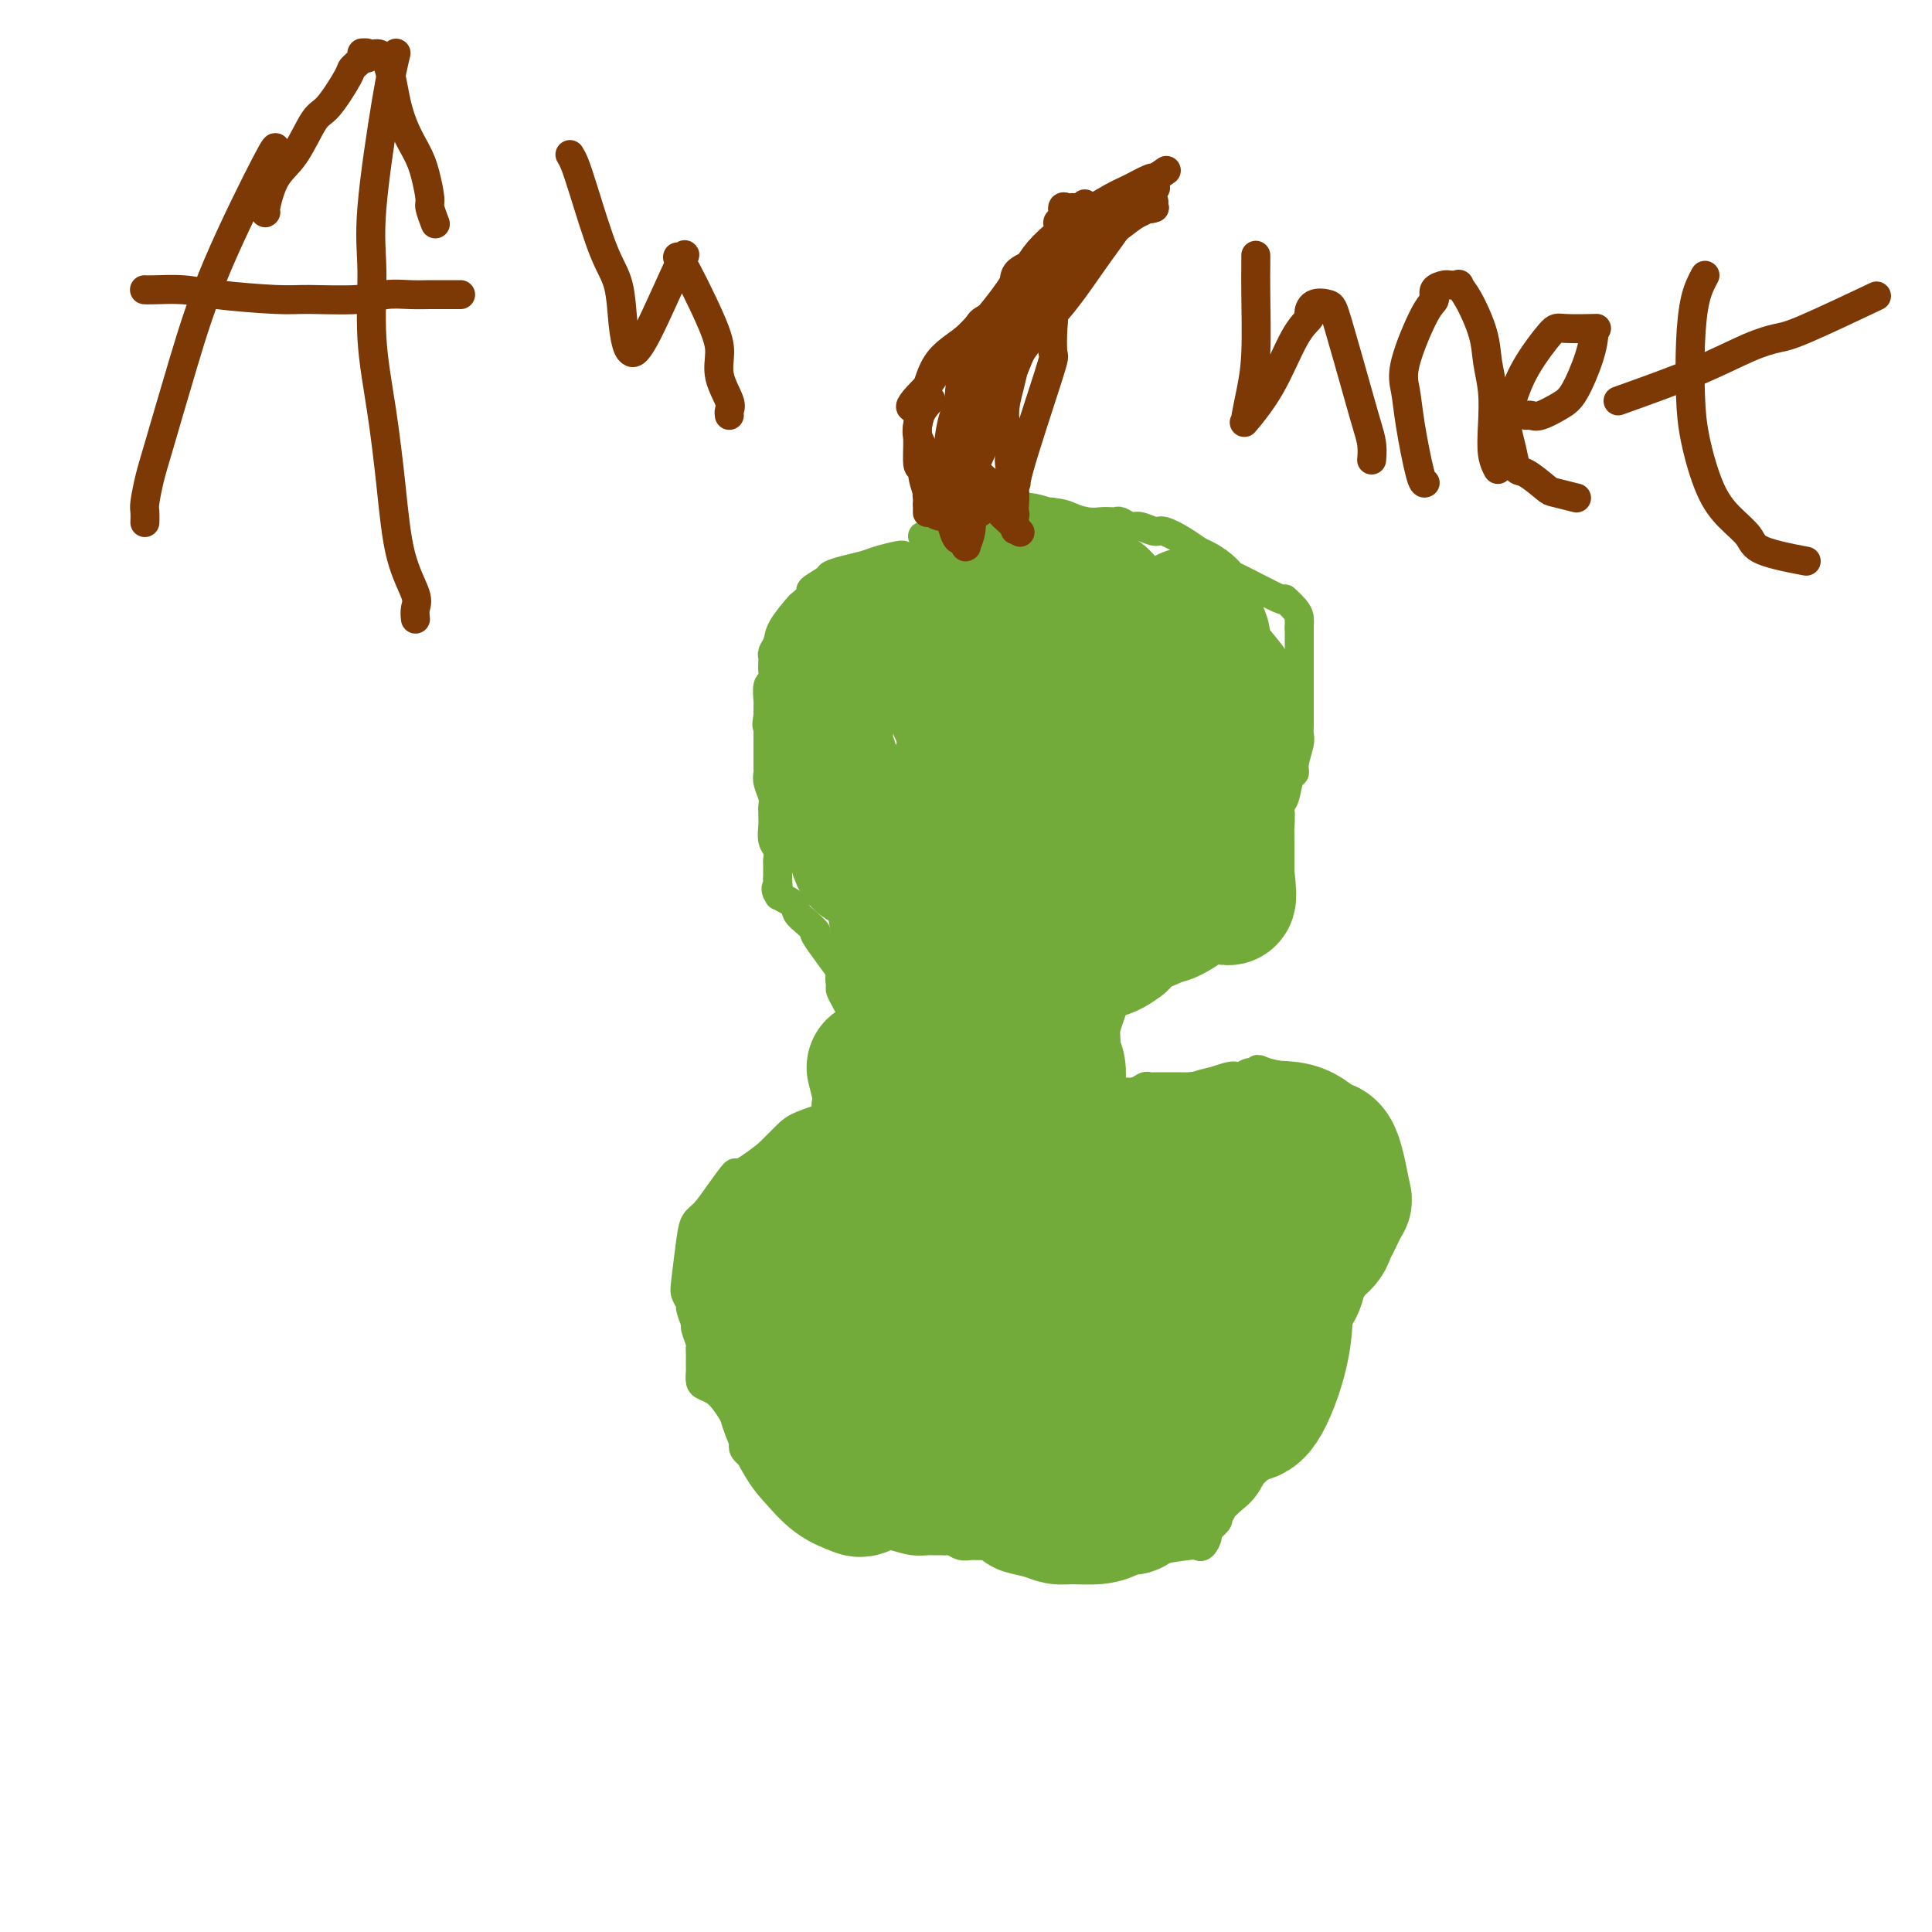 <svg viewBox='0 0 400 400' version='1.1' xmlns='http://www.w3.org/2000/svg' xmlns:xlink='http://www.w3.org/1999/xlink'><g fill='none' stroke='#73AB3A' stroke-width='6' stroke-linecap='round' stroke-linejoin='round'><path d='M187,115c0.009,0.024 0.019,0.048 0,0c-0.019,-0.048 -0.065,-0.167 -1,0c-0.935,0.167 -2.759,0.621 -4,1c-1.241,0.379 -1.900,0.683 -3,1c-1.100,0.317 -2.643,0.647 -4,1c-1.357,0.353 -2.529,0.729 -3,1c-0.471,0.271 -0.243,0.437 -1,1c-0.757,0.563 -2.501,1.522 -3,2c-0.499,0.478 0.245,0.473 0,1c-0.245,0.527 -1.481,1.584 -2,2c-0.519,0.416 -0.321,0.192 -1,1c-0.679,0.808 -2.234,2.650 -3,4c-0.766,1.350 -0.741,2.210 -1,3c-0.259,0.790 -0.800,1.511 -1,2c-0.200,0.489 -0.057,0.745 0,1c0.057,0.255 0.029,0.510 0,1c-0.029,0.490 -0.060,1.216 0,2c0.060,0.784 0.212,1.624 0,2c-0.212,0.376 -0.789,0.286 -1,1c-0.211,0.714 -0.057,2.233 0,3c0.057,0.767 0.015,0.784 0,1c-0.015,0.216 -0.004,0.633 0,1c0.004,0.367 0.002,0.683 0,1'/><path d='M159,148c-0.464,3.169 -0.124,2.091 0,2c0.124,-0.091 0.033,0.805 0,1c-0.033,0.195 -0.009,-0.313 0,0c0.009,0.313 0.002,1.446 0,2c-0.002,0.554 -0.001,0.530 0,1c0.001,0.470 0.000,1.435 0,2c-0.000,0.565 -0.001,0.731 0,1c0.001,0.269 0.004,0.642 0,1c-0.004,0.358 -0.015,0.701 0,1c0.015,0.299 0.057,0.552 0,1c-0.057,0.448 -0.211,1.089 0,2c0.211,0.911 0.789,2.091 1,3c0.211,0.909 0.056,1.546 0,2c-0.056,0.454 -0.011,0.726 0,1c0.011,0.274 -0.011,0.549 0,1c0.011,0.451 0.056,1.076 0,2c-0.056,0.924 -0.211,2.145 0,3c0.211,0.855 0.789,1.342 1,2c0.211,0.658 0.057,1.486 0,2c-0.057,0.514 -0.015,0.715 0,1c0.015,0.285 0.004,0.654 0,1c-0.004,0.346 -0.001,0.670 0,1c0.001,0.330 0.001,0.665 0,1'/><path d='M161,182c0.355,5.678 0.244,2.871 0,2c-0.244,-0.871 -0.621,0.192 0,1c0.621,0.808 2.238,1.362 3,2c0.762,0.638 0.668,1.360 1,2c0.332,0.640 1.090,1.199 2,2c0.910,0.801 1.971,1.843 2,2c0.029,0.157 -0.974,-0.572 0,1c0.974,1.572 3.924,5.446 5,7c1.076,1.554 0.278,0.787 0,1c-0.278,0.213 -0.036,1.404 0,2c0.036,0.596 -0.134,0.597 0,1c0.134,0.403 0.572,1.207 1,2c0.428,0.793 0.847,1.574 1,2c0.153,0.426 0.041,0.498 0,1c-0.041,0.502 -0.010,1.433 0,2c0.010,0.567 0.001,0.769 0,1c-0.001,0.231 0.007,0.492 0,1c-0.007,0.508 -0.029,1.262 0,2c0.029,0.738 0.108,1.461 0,2c-0.108,0.539 -0.403,0.893 -1,2c-0.597,1.107 -1.497,2.968 -2,4c-0.503,1.032 -0.610,1.235 -1,2c-0.390,0.765 -1.063,2.092 -1,3c0.063,0.908 0.862,1.398 0,2c-0.862,0.602 -3.386,1.316 -5,2c-1.614,0.684 -2.319,1.338 -3,2c-0.681,0.662 -1.337,1.332 -2,2c-0.663,0.668 -1.331,1.334 -2,2'/><path d='M159,239c-3.193,2.502 -5.174,3.758 -6,4c-0.826,0.242 -0.497,-0.530 -1,0c-0.503,0.530 -1.837,2.362 -3,4c-1.163,1.638 -2.155,3.082 -3,4c-0.845,0.918 -1.543,1.311 -2,2c-0.457,0.689 -0.674,1.674 -1,4c-0.326,2.326 -0.763,5.993 -1,8c-0.237,2.007 -0.275,2.353 0,3c0.275,0.647 0.862,1.595 1,2c0.138,0.405 -0.173,0.266 0,1c0.173,0.734 0.831,2.342 1,3c0.169,0.658 -0.151,0.365 0,1c0.151,0.635 0.772,2.198 1,3c0.228,0.802 0.061,0.844 0,1c-0.061,0.156 -0.017,0.427 0,1c0.017,0.573 0.007,1.449 0,2c-0.007,0.551 -0.010,0.777 0,1c0.010,0.223 0.033,0.443 0,1c-0.033,0.557 -0.122,1.451 0,2c0.122,0.549 0.453,0.753 1,1c0.547,0.247 1.308,0.538 2,1c0.692,0.462 1.314,1.097 2,2c0.686,0.903 1.436,2.076 2,3c0.564,0.924 0.942,1.598 1,2c0.058,0.402 -0.206,0.530 0,1c0.206,0.470 0.880,1.281 1,2c0.120,0.719 -0.314,1.348 0,2c0.314,0.652 1.375,1.329 2,2c0.625,0.671 0.812,1.335 1,2'/><path d='M157,304c2.280,2.892 1.981,1.122 2,1c0.019,-0.122 0.356,1.405 1,2c0.644,0.595 1.596,0.259 2,0c0.404,-0.259 0.259,-0.441 1,0c0.741,0.441 2.367,1.505 3,2c0.633,0.495 0.272,0.423 1,1c0.728,0.577 2.543,1.805 5,3c2.457,1.195 5.555,2.359 7,3c1.445,0.641 1.237,0.760 2,1c0.763,0.240 2.498,0.600 4,1c1.502,0.400 2.770,0.839 4,1c1.230,0.161 2.423,0.042 3,0c0.577,-0.042 0.539,-0.007 1,0c0.461,0.007 1.422,-0.012 2,0c0.578,0.012 0.774,0.056 1,0c0.226,-0.056 0.483,-0.212 1,0c0.517,0.212 1.293,0.793 2,1c0.707,0.207 1.344,0.041 2,0c0.656,-0.041 1.331,0.041 2,0c0.669,-0.041 1.332,-0.207 2,0c0.668,0.207 1.341,0.788 2,1c0.659,0.212 1.304,0.056 2,0c0.696,-0.056 1.444,-0.011 2,0c0.556,0.011 0.919,-0.011 2,0c1.081,0.011 2.881,0.055 4,0c1.119,-0.055 1.558,-0.211 2,0c0.442,0.211 0.888,0.788 2,1c1.112,0.212 2.889,0.061 4,0c1.111,-0.061 1.555,-0.030 2,0'/><path d='M227,322c7.143,0.619 4.002,0.167 3,0c-1.002,-0.167 0.136,-0.047 1,0c0.864,0.047 1.454,0.023 2,0c0.546,-0.023 1.050,-0.045 2,0c0.950,0.045 2.348,0.158 3,0c0.652,-0.158 0.557,-0.585 2,-1c1.443,-0.415 4.423,-0.817 6,-1c1.577,-0.183 1.751,-0.147 2,0c0.249,0.147 0.573,0.405 1,0c0.427,-0.405 0.955,-1.474 1,-2c0.045,-0.526 -0.394,-0.508 0,-1c0.394,-0.492 1.623,-1.495 2,-2c0.377,-0.505 -0.096,-0.512 0,-1c0.096,-0.488 0.762,-1.458 1,-2c0.238,-0.542 0.048,-0.656 0,-1c-0.048,-0.344 0.046,-0.918 0,-1c-0.046,-0.082 -0.233,0.329 0,0c0.233,-0.329 0.887,-1.397 1,-2c0.113,-0.603 -0.316,-0.739 0,-1c0.316,-0.261 1.376,-0.646 2,-1c0.624,-0.354 0.812,-0.677 1,-1'/><path d='M257,305c1.579,-2.606 1.525,-1.622 2,-2c0.475,-0.378 1.477,-2.119 2,-3c0.523,-0.881 0.565,-0.900 1,-2c0.435,-1.100 1.262,-3.279 2,-5c0.738,-1.721 1.387,-2.985 2,-4c0.613,-1.015 1.189,-1.781 2,-5c0.811,-3.219 1.856,-8.892 3,-12c1.144,-3.108 2.386,-3.650 3,-5c0.614,-1.350 0.599,-3.508 1,-5c0.401,-1.492 1.218,-2.318 2,-4c0.782,-1.682 1.530,-4.218 2,-6c0.470,-1.782 0.663,-2.809 1,-4c0.337,-1.191 0.819,-2.546 1,-4c0.181,-1.454 0.062,-3.006 0,-4c-0.062,-0.994 -0.069,-1.431 0,-2c0.069,-0.569 0.212,-1.270 0,-2c-0.212,-0.730 -0.780,-1.490 -1,-2c-0.220,-0.510 -0.093,-0.769 0,-1c0.093,-0.231 0.153,-0.432 0,-1c-0.153,-0.568 -0.517,-1.501 -1,-2c-0.483,-0.499 -1.084,-0.564 -2,-1c-0.916,-0.436 -2.149,-1.244 -3,-2c-0.851,-0.756 -1.322,-1.459 -2,-2c-0.678,-0.541 -1.563,-0.918 -2,-1c-0.437,-0.082 -0.425,0.132 -1,0c-0.575,-0.132 -1.736,-0.609 -3,-1c-1.264,-0.391 -2.632,-0.695 -4,-1'/><path d='M262,222c-2.764,-1.222 -1.173,-0.277 -1,0c0.173,0.277 -1.072,-0.114 -2,0c-0.928,0.114 -1.540,0.735 -2,1c-0.460,0.265 -0.768,0.176 -1,0c-0.232,-0.176 -0.390,-0.440 -2,0c-1.610,0.440 -4.673,1.582 -6,2c-1.327,0.418 -0.917,0.112 -1,0c-0.083,-0.112 -0.660,-0.030 -1,0c-0.340,0.030 -0.444,0.008 -1,0c-0.556,-0.008 -1.563,-0.003 -2,0c-0.437,0.003 -0.304,0.005 -1,0c-0.696,-0.005 -2.222,-0.015 -3,0c-0.778,0.015 -0.810,0.056 -1,0c-0.190,-0.056 -0.538,-0.209 -1,0c-0.462,0.209 -1.037,0.782 -2,1c-0.963,0.218 -2.313,0.083 -3,0c-0.687,-0.083 -0.710,-0.114 -1,0c-0.290,0.114 -0.848,0.372 -1,0c-0.152,-0.372 0.100,-1.373 0,-2c-0.100,-0.627 -0.553,-0.879 -1,-2c-0.447,-1.121 -0.890,-3.109 -1,-4c-0.110,-0.891 0.111,-0.683 0,-1c-0.111,-0.317 -0.556,-1.158 -1,-2'/><path d='M227,215c-0.995,-2.130 -0.984,-1.954 -1,-2c-0.016,-0.046 -0.061,-0.313 0,-1c0.061,-0.687 0.227,-1.793 0,-2c-0.227,-0.207 -0.849,0.487 0,-1c0.849,-1.487 3.168,-5.154 5,-7c1.832,-1.846 3.176,-1.872 4,-2c0.824,-0.128 1.127,-0.360 2,-1c0.873,-0.640 2.315,-1.688 3,-2c0.685,-0.312 0.614,0.113 1,0c0.386,-0.113 1.229,-0.762 2,-1c0.771,-0.238 1.468,-0.064 2,0c0.532,0.064 0.898,0.017 1,0c0.102,-0.017 -0.060,-0.005 0,0c0.060,0.005 0.343,0.002 1,0c0.657,-0.002 1.686,-0.004 2,0c0.314,0.004 -0.089,0.013 0,0c0.089,-0.013 0.671,-0.047 1,0c0.329,0.047 0.406,0.177 1,0c0.594,-0.177 1.704,-0.660 2,-1c0.296,-0.340 -0.222,-0.536 0,-1c0.222,-0.464 1.183,-1.197 2,-2c0.817,-0.803 1.489,-1.678 2,-2c0.511,-0.322 0.860,-0.092 1,0c0.140,0.092 0.070,0.046 0,0'/><path d='M258,190c0.879,-0.891 0.575,-0.619 1,-1c0.425,-0.381 1.578,-1.414 2,-2c0.422,-0.586 0.113,-0.723 0,-1c-0.113,-0.277 -0.030,-0.693 0,-1c0.030,-0.307 0.008,-0.506 0,-1c-0.008,-0.494 -0.002,-1.284 0,-2c0.002,-0.716 0.001,-1.358 0,-2'/><path d='M261,180c0.569,-1.968 0.492,-1.890 1,-2c0.508,-0.110 1.600,-0.410 2,-1c0.400,-0.590 0.106,-1.472 0,-2c-0.106,-0.528 -0.024,-0.704 0,-1c0.024,-0.296 -0.008,-0.713 0,-1c0.008,-0.287 0.058,-0.445 0,-1c-0.058,-0.555 -0.223,-1.508 0,-2c0.223,-0.492 0.834,-0.523 1,-1c0.166,-0.477 -0.114,-1.400 0,-2c0.114,-0.600 0.623,-0.878 1,-2c0.377,-1.122 0.623,-3.088 1,-4c0.377,-0.912 0.886,-0.772 1,-1c0.114,-0.228 -0.166,-0.826 0,-2c0.166,-1.174 0.776,-2.926 1,-4c0.224,-1.074 0.060,-1.471 0,-2c-0.060,-0.529 -0.016,-1.192 0,-2c0.016,-0.808 0.004,-1.763 0,-3c-0.004,-1.237 -0.001,-2.755 0,-4c0.001,-1.245 0.000,-2.216 0,-3c-0.000,-0.784 -0.000,-1.379 0,-2c0.000,-0.621 0.000,-1.266 0,-2c-0.000,-0.734 -0.000,-1.558 0,-2c0.000,-0.442 0.000,-0.504 0,-1c-0.000,-0.496 -0.000,-1.428 0,-2c0.000,-0.572 0.000,-0.786 0,-1'/><path d='M269,130c-0.006,-3.901 -0.022,-1.654 0,-1c0.022,0.654 0.083,-0.284 0,-1c-0.083,-0.716 -0.308,-1.210 -1,-2c-0.692,-0.790 -1.851,-1.878 -2,-2c-0.149,-0.122 0.710,0.721 -1,0c-1.710,-0.721 -5.991,-3.004 -8,-4c-2.009,-0.996 -1.747,-0.703 -2,-1c-0.253,-0.297 -1.020,-1.184 -2,-2c-0.980,-0.816 -2.173,-1.563 -3,-2c-0.827,-0.437 -1.289,-0.566 -2,-1c-0.711,-0.434 -1.671,-1.173 -3,-2c-1.329,-0.827 -3.028,-1.742 -4,-2c-0.972,-0.258 -1.216,0.141 -2,0c-0.784,-0.141 -2.107,-0.822 -3,-1c-0.893,-0.178 -1.355,0.148 -2,0c-0.645,-0.148 -1.472,-0.771 -2,-1c-0.528,-0.229 -0.755,-0.065 -1,0c-0.245,0.065 -0.507,0.032 -1,0c-0.493,-0.032 -1.216,-0.061 -2,0c-0.784,0.061 -1.628,0.213 -3,0c-1.372,-0.213 -3.272,-0.790 -4,-1c-0.728,-0.210 -0.285,-0.052 -1,0c-0.715,0.052 -2.590,-0.000 -4,0c-1.410,0.000 -2.356,0.052 -3,0c-0.644,-0.052 -0.987,-0.210 -2,0c-1.013,0.210 -2.696,0.787 -4,1c-1.304,0.213 -2.230,0.061 -3,0c-0.770,-0.061 -1.385,-0.030 -2,0'/><path d='M202,108c-6.366,-0.127 -2.781,0.554 -2,1c0.781,0.446 -1.241,0.655 -3,1c-1.759,0.345 -3.255,0.824 -4,1c-0.745,0.176 -0.739,0.047 -1,0c-0.261,-0.047 -0.789,-0.014 -1,0c-0.211,0.014 -0.106,0.007 0,0'/><path d='M408,394c5.470,-7.004 10.941,-14.008 15,-19c4.059,-4.992 6.707,-7.972 10,-13c3.293,-5.028 7.233,-12.104 9,-19c1.767,-6.896 1.363,-13.611 1,-18c-0.363,-4.389 -0.686,-6.452 -1,-9c-0.314,-2.548 -0.620,-5.580 -1,-7c-0.380,-1.420 -0.835,-1.229 -1,-2c-0.165,-0.771 -0.039,-2.506 0,-4c0.039,-1.494 -0.010,-2.747 0,-5c0.010,-2.253 0.079,-5.506 0,-9c-0.079,-3.494 -0.305,-7.228 -1,-11c-0.695,-3.772 -1.860,-7.583 -3,-11c-1.140,-3.417 -2.254,-6.442 -3,-8c-0.746,-1.558 -1.124,-1.650 -1,-3c0.124,-1.350 0.750,-3.957 1,-5c0.250,-1.043 0.125,-0.521 0,0'/></g>
<g fill='none' stroke='#73AB3A' stroke-width='28' stroke-linecap='round' stroke-linejoin='round'><path d='M181,221c2.395,9.446 4.789,18.892 6,24c1.211,5.108 1.237,5.877 2,8c0.763,2.123 2.262,5.602 3,8c0.738,2.398 0.716,3.717 1,5c0.284,1.283 0.874,2.529 1,4c0.126,1.471 -0.212,3.166 0,0c0.212,-3.166 0.975,-11.194 2,-18c1.025,-6.806 2.314,-12.391 3,-17c0.686,-4.609 0.770,-8.243 1,-12c0.230,-3.757 0.607,-7.638 1,-11c0.393,-3.362 0.801,-6.206 1,-10c0.199,-3.794 0.189,-8.538 0,-11c-0.189,-2.462 -0.558,-2.644 -1,-3c-0.442,-0.356 -0.958,-0.888 -1,-1c-0.042,-0.112 0.388,0.195 0,0c-0.388,-0.195 -1.596,-0.894 -3,7c-1.404,7.894 -3.003,24.379 -3,34c0.003,9.621 1.609,12.379 3,16c1.391,3.621 2.566,8.107 3,11c0.434,2.893 0.126,4.195 0,5c-0.126,0.805 -0.070,1.114 0,1c0.070,-0.114 0.153,-0.649 0,0c-0.153,0.649 -0.541,2.482 0,-2c0.541,-4.482 2.012,-15.281 3,-25c0.988,-9.719 1.494,-18.360 2,-27'/><path d='M205,207c1.558,-12.205 2.953,-16.217 4,-20c1.047,-3.783 1.747,-7.337 2,-10c0.253,-2.663 0.058,-4.434 0,-6c-0.058,-1.566 0.021,-2.926 0,-2c-0.021,0.926 -0.143,4.136 -1,12c-0.857,7.864 -2.448,20.380 -3,29c-0.552,8.620 -0.066,13.344 0,16c0.066,2.656 -0.287,3.244 0,5c0.287,1.756 1.215,4.681 0,1c-1.215,-3.681 -4.574,-13.967 -6,-22c-1.426,-8.033 -0.919,-13.813 -1,-18c-0.081,-4.187 -0.748,-6.779 -1,-9c-0.252,-2.221 -0.088,-4.070 0,-5c0.088,-0.930 0.101,-0.942 0,-3c-0.101,-2.058 -0.314,-6.160 0,-2c0.314,4.160 1.156,16.584 2,23c0.844,6.416 1.690,6.823 2,8c0.310,1.177 0.083,3.125 0,4c-0.083,0.875 -0.024,0.679 0,1c0.024,0.321 0.012,1.161 0,2'/><path d='M203,211c0.467,5.356 -0.366,0.745 0,0c0.366,-0.745 1.929,2.377 0,0c-1.929,-2.377 -7.351,-10.253 -9,-14c-1.649,-3.747 0.476,-3.364 0,-1c-0.476,2.364 -3.553,6.710 -5,11c-1.447,4.290 -1.266,8.523 -1,11c0.266,2.477 0.615,3.197 1,4c0.385,0.803 0.806,1.688 1,2c0.194,0.312 0.161,0.051 0,0c-0.161,-0.051 -0.448,0.109 0,0c0.448,-0.109 1.633,-0.488 2,-5c0.367,-4.512 -0.084,-13.159 0,-18c0.084,-4.841 0.702,-5.877 1,-8c0.298,-2.123 0.276,-5.332 0,-7c-0.276,-1.668 -0.806,-1.794 -1,-3c-0.194,-1.206 -0.052,-3.492 0,-5c0.052,-1.508 0.014,-2.239 0,-3c-0.014,-0.761 -0.004,-1.551 0,-2c0.004,-0.449 0.001,-0.557 0,-1c-0.001,-0.443 -0.001,-1.222 0,-2'/><path d='M192,170c0.082,-7.539 0.288,-1.887 0,0c-0.288,1.887 -1.069,0.009 -2,0c-0.931,-0.009 -2.011,1.852 -3,4c-0.989,2.148 -1.886,4.585 -2,8c-0.114,3.415 0.555,7.809 1,10c0.445,2.191 0.666,2.179 1,3c0.334,0.821 0.779,2.473 1,3c0.221,0.527 0.217,-0.072 0,0c-0.217,0.072 -0.646,0.816 0,0c0.646,-0.816 2.369,-3.192 3,-6c0.631,-2.808 0.170,-6.048 0,-8c-0.170,-1.952 -0.049,-2.617 0,-3c0.049,-0.383 0.027,-0.484 0,-1c-0.027,-0.516 -0.059,-1.448 0,-2c0.059,-0.552 0.208,-0.726 0,0c-0.208,0.726 -0.774,2.350 -1,4c-0.226,1.650 -0.113,3.325 0,5'/><path d='M190,187c-0.199,2.457 -0.196,4.101 0,5c0.196,0.899 0.584,1.053 1,3c0.416,1.947 0.861,5.688 1,7c0.139,1.312 -0.027,0.197 0,0c0.027,-0.197 0.249,0.525 0,0c-0.249,-0.525 -0.967,-2.297 -2,-5c-1.033,-2.703 -2.379,-6.338 -3,-8c-0.621,-1.662 -0.517,-1.352 -1,-2c-0.483,-0.648 -1.553,-2.256 -2,-3c-0.447,-0.744 -0.270,-0.625 0,-1c0.270,-0.375 0.632,-1.243 0,-2c-0.632,-0.757 -2.256,-1.404 -3,-2c-0.744,-0.596 -0.606,-1.141 -1,-1c-0.394,0.141 -1.321,0.967 -2,0c-0.679,-0.967 -1.109,-3.729 -2,-6c-0.891,-2.271 -2.242,-4.052 -3,-5c-0.758,-0.948 -0.921,-1.063 -1,-2c-0.079,-0.937 -0.073,-2.694 0,-4c0.073,-1.306 0.212,-2.159 0,-3c-0.212,-0.841 -0.775,-1.669 -1,-3c-0.225,-1.331 -0.113,-3.166 0,-5'/><path d='M171,150c-0.067,-3.461 0.766,-3.612 1,-4c0.234,-0.388 -0.129,-1.011 0,-2c0.129,-0.989 0.751,-2.342 1,-3c0.249,-0.658 0.126,-0.620 0,-1c-0.126,-0.380 -0.254,-1.177 0,-2c0.254,-0.823 0.890,-1.670 4,-3c3.110,-1.330 8.694,-3.141 11,-4c2.306,-0.859 1.335,-0.766 2,-1c0.665,-0.234 2.965,-0.795 4,-1c1.035,-0.205 0.803,-0.055 1,0c0.197,0.055 0.823,0.015 2,0c1.177,-0.015 2.906,-0.004 4,0c1.094,0.004 1.554,0.000 2,0c0.446,-0.000 0.877,0.003 1,0c0.123,-0.003 -0.064,-0.013 0,0c0.064,0.013 0.378,0.048 1,0c0.622,-0.048 1.553,-0.179 2,0c0.447,0.179 0.411,0.668 1,1c0.589,0.332 1.803,0.506 3,2c1.197,1.494 2.376,4.309 3,6c0.624,1.691 0.692,2.259 2,4c1.308,1.741 3.856,4.657 5,6c1.144,1.343 0.885,1.113 2,3c1.115,1.887 3.605,5.890 5,8c1.395,2.110 1.693,2.329 2,3c0.307,0.671 0.621,1.796 1,3c0.379,1.204 0.823,2.487 1,3c0.177,0.513 0.089,0.257 0,0'/><path d='M232,168c3.705,5.827 0.467,0.896 0,0c-0.467,-0.896 1.839,2.244 -2,2c-3.839,-0.244 -13.821,-3.873 -18,-6c-4.179,-2.127 -2.556,-2.751 -2,-3c0.556,-0.249 0.044,-0.123 -1,-1c-1.044,-0.877 -2.619,-2.758 -4,-5c-1.381,-2.242 -2.567,-4.847 -3,-6c-0.433,-1.153 -0.113,-0.854 0,-1c0.113,-0.146 0.020,-0.735 0,-1c-0.020,-0.265 0.032,-0.205 0,0c-0.032,0.205 -0.147,0.556 0,0c0.147,-0.556 0.557,-2.017 0,0c-0.557,2.017 -2.080,7.514 -3,11c-0.920,3.486 -1.235,4.962 -1,8c0.235,3.038 1.022,7.637 2,11c0.978,3.363 2.149,5.491 3,7c0.851,1.509 1.381,2.401 2,3c0.619,0.599 1.325,0.907 2,1c0.675,0.093 1.319,-0.029 2,0c0.681,0.029 1.398,0.208 4,-4c2.602,-4.208 7.090,-12.804 9,-18c1.910,-5.196 1.244,-6.991 1,-10c-0.244,-3.009 -0.066,-7.233 0,-9c0.066,-1.767 0.019,-1.076 0,-1c-0.019,0.076 -0.009,-0.462 0,-1'/><path d='M223,145c0.256,-3.244 0.397,-0.854 0,0c-0.397,0.854 -1.332,0.174 -2,0c-0.668,-0.174 -1.068,0.159 -2,1c-0.932,0.841 -2.394,2.188 -4,5c-1.606,2.812 -3.355,7.087 -3,13c0.355,5.913 2.816,13.462 5,17c2.184,3.538 4.093,3.063 5,3c0.907,-0.063 0.813,0.286 2,0c1.187,-0.286 3.654,-1.206 5,-2c1.346,-0.794 1.572,-1.462 3,-5c1.428,-3.538 4.060,-9.946 5,-15c0.940,-5.054 0.190,-8.753 -2,-14c-2.190,-5.247 -5.820,-12.043 -7,-15c-1.180,-2.957 0.088,-2.076 0,-2c-0.088,0.076 -1.534,-0.652 -2,-1c-0.466,-0.348 0.047,-0.316 -1,0c-1.047,0.316 -3.653,0.917 -5,1c-1.347,0.083 -1.435,-0.353 -3,3c-1.565,3.353 -4.607,10.494 -6,16c-1.393,5.506 -1.137,9.376 -1,14c0.137,4.624 0.154,10.001 1,14c0.846,3.999 2.522,6.621 4,9c1.478,2.379 2.757,4.514 4,6c1.243,1.486 2.450,2.323 4,3c1.550,0.677 3.443,1.193 5,1c1.557,-0.193 2.779,-1.097 4,-2'/><path d='M232,195c2.016,-1.982 5.056,-5.937 7,-11c1.944,-5.063 2.793,-11.235 3,-17c0.207,-5.765 -0.227,-11.123 -1,-15c-0.773,-3.877 -1.883,-6.271 -3,-8c-1.117,-1.729 -2.239,-2.792 -2,-4c0.239,-1.208 1.839,-2.562 -3,-5c-4.839,-2.438 -16.117,-5.960 -21,-7c-4.883,-1.040 -3.372,0.403 -3,1c0.372,0.597 -0.395,0.350 -1,0c-0.605,-0.350 -1.048,-0.802 -2,1c-0.952,1.802 -2.411,5.860 -3,9c-0.589,3.140 -0.306,5.364 0,8c0.306,2.636 0.634,5.685 2,9c1.366,3.315 3.769,6.895 5,10c1.231,3.105 1.288,5.735 2,8c0.712,2.265 2.079,4.164 3,5c0.921,0.836 1.398,0.609 2,1c0.602,0.391 1.330,1.401 3,2c1.670,0.599 4.284,0.788 5,1c0.716,0.212 -0.464,0.448 0,0c0.464,-0.448 2.574,-1.581 5,-5c2.426,-3.419 5.169,-9.123 6,-14c0.831,-4.877 -0.248,-8.927 -1,-12c-0.752,-3.073 -1.175,-5.171 -2,-7c-0.825,-1.829 -2.053,-3.391 -3,-5c-0.947,-1.609 -1.615,-3.266 -2,-4c-0.385,-0.734 -0.488,-0.544 -1,-1c-0.512,-0.456 -1.432,-1.559 -2,-2c-0.568,-0.441 -0.784,-0.221 -1,0'/><path d='M224,133c-1.622,-1.890 -1.176,-0.614 -1,0c0.176,0.614 0.084,0.567 0,0c-0.084,-0.567 -0.160,-1.655 0,0c0.160,1.655 0.554,6.051 1,8c0.446,1.949 0.942,1.451 2,2c1.058,0.549 2.676,2.146 4,3c1.324,0.854 2.353,0.965 3,1c0.647,0.035 0.913,-0.004 1,0c0.087,0.004 -0.005,0.053 0,0c0.005,-0.053 0.108,-0.207 0,0c-0.108,0.207 -0.425,0.777 0,0c0.425,-0.777 1.594,-2.899 2,-4c0.406,-1.101 0.050,-1.182 0,-2c-0.050,-0.818 0.205,-2.374 0,-4c-0.205,-1.626 -0.871,-3.321 -1,-4c-0.129,-0.679 0.278,-0.341 0,-1c-0.278,-0.659 -1.240,-2.317 -2,-3c-0.760,-0.683 -1.317,-0.393 -2,-1c-0.683,-0.607 -1.492,-2.111 -2,-3c-0.508,-0.889 -0.714,-1.162 -2,-2c-1.286,-0.838 -3.653,-2.239 -5,-3c-1.347,-0.761 -1.673,-0.880 -2,-1'/><path d='M220,119c-3.000,-2.558 -2.999,-1.953 -4,-2c-1.001,-0.047 -3.002,-0.746 -4,-1c-0.998,-0.254 -0.993,-0.063 -2,0c-1.007,0.063 -3.027,-0.001 -4,0c-0.973,0.001 -0.898,0.068 -1,0c-0.102,-0.068 -0.382,-0.270 -1,0c-0.618,0.270 -1.573,1.013 -3,5c-1.427,3.987 -3.326,11.220 -4,15c-0.674,3.780 -0.124,4.108 0,5c0.124,0.892 -0.179,2.348 0,3c0.179,0.652 0.840,0.500 1,1c0.160,0.500 -0.180,1.654 0,2c0.180,0.346 0.881,-0.114 2,0c1.119,0.114 2.656,0.802 4,1c1.344,0.198 2.493,-0.095 3,0c0.507,0.095 0.371,0.578 1,0c0.629,-0.578 2.025,-2.219 3,-4c0.975,-1.781 1.531,-3.704 2,-5c0.469,-1.296 0.853,-1.965 1,-3c0.147,-1.035 0.059,-2.438 0,-4c-0.059,-1.562 -0.088,-3.285 0,-4c0.088,-0.715 0.293,-0.423 0,-1c-0.293,-0.577 -1.084,-2.022 0,-2c1.084,0.022 4.042,1.511 7,3'/><path d='M221,128c1.081,0.342 0.282,-0.302 1,0c0.718,0.302 2.951,1.551 4,2c1.049,0.449 0.913,0.097 1,0c0.087,-0.097 0.397,0.059 1,0c0.603,-0.059 1.500,-0.335 2,0c0.500,0.335 0.604,1.280 1,2c0.396,0.720 1.083,1.214 2,2c0.917,0.786 2.063,1.862 3,3c0.937,1.138 1.666,2.336 2,3c0.334,0.664 0.275,0.795 1,2c0.725,1.205 2.236,3.486 3,5c0.764,1.514 0.783,2.262 1,3c0.217,0.738 0.633,1.466 1,2c0.367,0.534 0.687,0.875 1,2c0.313,1.125 0.621,3.034 1,4c0.379,0.966 0.831,0.991 1,2c0.169,1.009 0.057,3.004 0,4c-0.057,0.996 -0.058,0.994 0,1c0.058,0.006 0.174,0.019 0,1c-0.174,0.981 -0.638,2.930 -1,4c-0.362,1.070 -0.622,1.262 -1,2c-0.378,0.738 -0.875,2.022 -1,3c-0.125,0.978 0.120,1.649 0,2c-0.120,0.351 -0.607,0.381 -1,1c-0.393,0.619 -0.693,1.826 -1,3c-0.307,1.174 -0.621,2.316 -1,3c-0.379,0.684 -0.823,0.910 -1,1c-0.177,0.090 -0.089,0.045 0,0'/><path d='M240,185c-1.085,3.297 -0.296,1.038 0,0c0.296,-1.038 0.099,-0.857 0,-1c-0.099,-0.143 -0.100,-0.612 1,-2c1.100,-1.388 3.300,-3.695 4,-5c0.700,-1.305 -0.100,-1.607 0,-2c0.100,-0.393 1.102,-0.878 2,-2c0.898,-1.122 1.693,-2.880 2,-4c0.307,-1.120 0.126,-1.603 0,-2c-0.126,-0.397 -0.198,-0.708 0,-1c0.198,-0.292 0.666,-0.565 1,-1c0.334,-0.435 0.534,-1.032 1,-2c0.466,-0.968 1.196,-2.306 2,-4c0.804,-1.694 1.680,-3.742 2,-5c0.320,-1.258 0.085,-1.724 0,-3c-0.085,-1.276 -0.019,-3.360 0,-4c0.019,-0.640 -0.008,0.166 0,0c0.008,-0.166 0.050,-1.303 0,-2c-0.050,-0.697 -0.194,-0.952 0,-1c0.194,-0.048 0.726,0.111 0,-1c-0.726,-1.111 -2.710,-3.494 -4,-5c-1.290,-1.506 -1.886,-2.136 -2,-3c-0.114,-0.864 0.253,-1.961 0,-3c-0.253,-1.039 -1.127,-2.019 -2,-3'/><path d='M247,129c-1.473,-2.563 -1.156,-1.470 -1,-1c0.156,0.470 0.151,0.316 0,0c-0.151,-0.316 -0.446,-0.795 0,0c0.446,0.795 1.635,2.864 2,4c0.365,1.136 -0.094,1.341 0,2c0.094,0.659 0.742,1.773 1,3c0.258,1.227 0.126,2.567 0,4c-0.126,1.433 -0.245,2.958 0,4c0.245,1.042 0.853,1.602 1,3c0.147,1.398 -0.168,3.633 0,5c0.168,1.367 0.819,1.867 1,3c0.181,1.133 -0.109,2.898 0,4c0.109,1.102 0.618,1.542 1,2c0.382,0.458 0.638,0.934 1,2c0.362,1.066 0.829,2.722 1,4c0.171,1.278 0.046,2.176 0,3c-0.046,0.824 -0.012,1.572 0,2c0.012,0.428 0.003,0.534 0,1c-0.003,0.466 -0.001,1.290 0,2c0.001,0.710 0.000,1.307 0,2c-0.000,0.693 -0.000,1.484 0,2c0.000,0.516 0.000,0.758 0,1'/><path d='M254,181c0.960,8.457 -0.141,3.601 -1,2c-0.859,-1.601 -1.476,0.053 -2,1c-0.524,0.947 -0.956,1.186 -1,1c-0.044,-0.186 0.301,-0.797 -1,0c-1.301,0.797 -4.249,3.001 -6,4c-1.751,0.999 -2.307,0.792 -3,1c-0.693,0.208 -1.524,0.829 -2,1c-0.476,0.171 -0.598,-0.110 -1,0c-0.402,0.110 -1.084,0.610 -2,1c-0.916,0.390 -2.067,0.668 -3,1c-0.933,0.332 -1.650,0.717 -2,1c-0.350,0.283 -0.335,0.463 -1,1c-0.665,0.537 -2.009,1.431 -3,2c-0.991,0.569 -1.627,0.812 -2,1c-0.373,0.188 -0.482,0.321 -1,1c-0.518,0.679 -1.445,1.903 -2,3c-0.555,1.097 -0.737,2.066 -1,3c-0.263,0.934 -0.607,1.834 -1,3c-0.393,1.166 -0.834,2.600 -1,4c-0.166,1.400 -0.058,2.767 0,4c0.058,1.233 0.067,2.330 0,3c-0.067,0.670 -0.210,0.911 0,1c0.210,0.089 0.774,0.025 1,1c0.226,0.975 0.113,2.987 0,5'/><path d='M219,226c0.253,2.644 0.384,2.253 1,3c0.616,0.747 1.716,2.632 2,4c0.284,1.368 -0.247,2.219 0,3c0.247,0.781 1.274,1.494 2,3c0.726,1.506 1.151,3.807 2,6c0.849,2.193 2.122,4.279 3,7c0.878,2.721 1.361,6.078 2,8c0.639,1.922 1.432,2.407 2,3c0.568,0.593 0.909,1.292 1,2c0.091,0.708 -0.069,1.425 0,2c0.069,0.575 0.368,1.008 0,0c-0.368,-1.008 -1.404,-3.458 -2,-7c-0.596,-3.542 -0.753,-8.178 -2,-12c-1.247,-3.822 -3.584,-6.831 -5,-9c-1.416,-2.169 -1.910,-3.498 -2,-4c-0.090,-0.502 0.225,-0.178 0,0c-0.225,0.178 -0.991,0.209 -1,0c-0.009,-0.209 0.737,-0.657 0,0c-0.737,0.657 -2.958,2.421 -4,7c-1.042,4.579 -0.906,11.973 -1,17c-0.094,5.027 -0.417,7.687 0,10c0.417,2.313 1.576,4.280 2,6c0.424,1.720 0.114,3.194 0,4c-0.114,0.806 -0.033,0.945 0,1c0.033,0.055 0.016,0.028 0,0'/><path d='M219,280c0.289,6.748 0.512,4.618 0,0c-0.512,-4.618 -1.759,-11.724 -2,-15c-0.241,-3.276 0.523,-2.721 0,-4c-0.523,-1.279 -2.332,-4.392 -3,-5c-0.668,-0.608 -0.196,1.290 0,0c0.196,-1.290 0.116,-5.768 -4,-2c-4.116,3.768 -12.269,15.782 -15,23c-2.731,7.218 -0.041,9.641 2,12c2.041,2.359 3.432,4.655 4,6c0.568,1.345 0.313,1.740 2,3c1.687,1.260 5.315,3.383 7,4c1.685,0.617 1.427,-0.274 1,0c-0.427,0.274 -1.021,1.714 0,0c1.021,-1.714 3.658,-6.582 4,-11c0.342,-4.418 -1.611,-8.385 -4,-13c-2.389,-4.615 -5.213,-9.879 -7,-13c-1.787,-3.121 -2.536,-4.099 -5,-6c-2.464,-1.901 -6.642,-4.723 -9,-6c-2.358,-1.277 -2.895,-1.007 -4,-1c-1.105,0.007 -2.778,-0.247 -4,0c-1.222,0.247 -1.993,0.995 -3,2c-1.007,1.005 -2.251,2.266 -3,6c-0.749,3.734 -1.003,9.943 0,15c1.003,5.057 3.261,8.964 5,12c1.739,3.036 2.958,5.200 5,7c2.042,1.800 4.908,3.235 6,4c1.092,0.765 0.409,0.860 2,1c1.591,0.140 5.454,0.326 7,0c1.546,-0.326 0.773,-1.163 0,-2'/><path d='M201,297c2.145,-2.263 3.007,-7.419 2,-12c-1.007,-4.581 -3.884,-8.587 -6,-13c-2.116,-4.413 -3.472,-9.233 -5,-12c-1.528,-2.767 -3.227,-3.483 -5,-5c-1.773,-1.517 -3.619,-3.836 -6,-5c-2.381,-1.164 -5.297,-1.171 -7,-2c-1.703,-0.829 -2.193,-2.478 -5,-1c-2.807,1.478 -7.932,6.085 -10,10c-2.068,3.915 -1.078,7.140 0,10c1.078,2.860 2.245,5.355 4,8c1.755,2.645 4.097,5.440 8,9c3.903,3.560 9.367,7.886 13,10c3.633,2.114 5.435,2.015 6,2c0.565,-0.015 -0.107,0.053 1,0c1.107,-0.053 3.993,-0.228 5,-1c1.007,-0.772 0.136,-2.143 -1,-5c-1.136,-2.857 -2.537,-7.202 -5,-11c-2.463,-3.798 -5.989,-7.050 -8,-9c-2.011,-1.950 -2.507,-2.597 -5,-5c-2.493,-2.403 -6.982,-6.560 -9,-8c-2.018,-1.440 -1.564,-0.162 -3,0c-1.436,0.162 -4.761,-0.792 -6,-1c-1.239,-0.208 -0.391,0.331 0,0c0.391,-0.331 0.326,-1.534 0,0c-0.326,1.534 -0.912,5.803 -1,9c-0.088,3.197 0.322,5.322 2,8c1.678,2.678 4.622,5.908 7,9c2.378,3.092 4.189,6.046 6,9'/><path d='M173,291c2.165,3.011 1.076,1.539 2,2c0.924,0.461 3.859,2.855 6,4c2.141,1.145 3.487,1.042 4,1c0.513,-0.042 0.193,-0.022 0,0c-0.193,0.022 -0.258,0.044 0,0c0.258,-0.044 0.840,-0.156 2,-2c1.160,-1.844 2.896,-5.420 2,-11c-0.896,-5.580 -4.426,-13.165 -6,-16c-1.574,-2.835 -1.191,-0.919 -2,-1c-0.809,-0.081 -2.809,-2.160 -5,-3c-2.191,-0.840 -4.573,-0.442 -6,0c-1.427,0.442 -1.900,0.926 -2,1c-0.100,0.074 0.174,-0.263 -1,1c-1.174,1.263 -3.795,4.127 -5,8c-1.205,3.873 -0.992,8.754 0,13c0.992,4.246 2.764,7.858 4,10c1.236,2.142 1.936,2.814 3,4c1.064,1.186 2.491,2.887 4,4c1.509,1.113 3.101,1.637 4,2c0.899,0.363 1.104,0.564 2,0c0.896,-0.564 2.484,-1.892 4,-3c1.516,-1.108 2.960,-1.996 5,-4c2.040,-2.004 4.676,-5.126 5,-6c0.324,-0.874 -1.665,0.498 0,0c1.665,-0.498 6.982,-2.865 10,-4c3.018,-1.135 3.736,-1.036 4,-1c0.264,0.036 0.076,0.010 0,0c-0.076,-0.010 -0.038,-0.005 0,0'/><path d='M207,290c1.841,-0.884 -0.555,-0.595 -1,0c-0.445,0.595 1.061,1.495 -1,0c-2.061,-1.495 -7.690,-5.384 -10,-7c-2.310,-1.616 -1.301,-0.958 -3,-2c-1.699,-1.042 -6.106,-3.783 -8,-5c-1.894,-1.217 -1.274,-0.908 -2,-1c-0.726,-0.092 -2.796,-0.584 -4,-1c-1.204,-0.416 -1.540,-0.755 -2,0c-0.460,0.755 -1.043,2.605 -1,5c0.043,2.395 0.713,5.333 2,8c1.287,2.667 3.191,5.061 4,6c0.809,0.939 0.522,0.423 3,2c2.478,1.577 7.721,5.247 10,7c2.279,1.753 1.593,1.591 2,2c0.407,0.409 1.906,1.391 3,2c1.094,0.609 1.784,0.845 2,1c0.216,0.155 -0.042,0.227 2,1c2.042,0.773 6.382,2.245 8,3c1.618,0.755 0.512,0.791 1,1c0.488,0.209 2.568,0.589 4,1c1.432,0.411 2.214,0.853 3,1c0.786,0.147 1.575,0.001 3,0c1.425,-0.001 3.485,0.144 5,0c1.515,-0.144 2.485,-0.577 3,-1c0.515,-0.423 0.576,-0.835 1,-1c0.424,-0.165 1.212,-0.082 2,0'/><path d='M233,312c2.271,-0.221 0.947,0.228 1,0c0.053,-0.228 1.482,-1.132 3,-2c1.518,-0.868 3.125,-1.700 4,-2c0.875,-0.300 1.019,-0.067 1,0c-0.019,0.067 -0.202,-0.033 0,0c0.202,0.033 0.788,0.199 1,0c0.212,-0.199 0.050,-0.764 1,-2c0.950,-1.236 3.013,-3.142 4,-4c0.987,-0.858 0.899,-0.668 1,-1c0.101,-0.332 0.390,-1.184 1,-2c0.610,-0.816 1.540,-1.594 2,-2c0.460,-0.406 0.452,-0.440 1,-1c0.548,-0.560 1.654,-1.646 2,-2c0.346,-0.354 -0.067,0.024 0,0c0.067,-0.024 0.616,-0.449 1,-1c0.384,-0.551 0.604,-1.228 1,-2c0.396,-0.772 0.966,-1.638 2,-3c1.034,-1.362 2.530,-3.218 3,-4c0.470,-0.782 -0.085,-0.489 0,-1c0.085,-0.511 0.812,-1.825 1,-3c0.188,-1.175 -0.163,-2.210 0,-3c0.163,-0.790 0.839,-1.334 1,-2c0.161,-0.666 -0.192,-1.452 0,-2c0.192,-0.548 0.931,-0.857 1,-1c0.069,-0.143 -0.531,-0.118 0,-1c0.531,-0.882 2.194,-2.669 3,-4c0.806,-1.331 0.755,-2.204 1,-3c0.245,-0.796 0.784,-1.513 1,-2c0.216,-0.487 0.108,-0.743 0,-1'/><path d='M270,261c2.666,-5.752 1.832,-3.633 2,-3c0.168,0.633 1.339,-0.219 2,-1c0.661,-0.781 0.813,-1.492 1,-2c0.187,-0.508 0.409,-0.813 1,-2c0.591,-1.187 1.549,-3.257 2,-4c0.451,-0.743 0.394,-0.158 0,-2c-0.394,-1.842 -1.124,-6.112 -2,-8c-0.876,-1.888 -1.899,-1.393 -3,-2c-1.101,-0.607 -2.280,-2.317 -5,-3c-2.720,-0.683 -6.980,-0.339 -10,0c-3.020,0.339 -4.799,0.674 -6,1c-1.201,0.326 -1.825,0.642 -3,1c-1.175,0.358 -2.901,0.757 -4,1c-1.099,0.243 -1.571,0.330 -4,1c-2.429,0.670 -6.816,1.922 -9,3c-2.184,1.078 -2.165,1.981 -3,3c-0.835,1.019 -2.524,2.154 -5,5c-2.476,2.846 -5.740,7.404 -7,11c-1.260,3.596 -0.515,6.232 0,9c0.515,2.768 0.802,5.669 2,8c1.198,2.331 3.308,4.092 5,6c1.692,1.908 2.968,3.962 6,6c3.032,2.038 7.821,4.061 10,5c2.179,0.939 1.747,0.796 3,0c1.253,-0.796 4.192,-2.244 5,-2c0.808,0.244 -0.515,2.179 1,0c1.515,-2.179 5.870,-8.471 8,-13c2.130,-4.529 2.037,-7.294 2,-11c-0.037,-3.706 -0.019,-8.353 0,-13'/><path d='M259,255c0.124,-6.552 -0.565,-10.931 -1,-13c-0.435,-2.069 -0.618,-1.826 -1,-2c-0.382,-0.174 -0.965,-0.764 -1,-1c-0.035,-0.236 0.479,-0.117 0,0c-0.479,0.117 -1.951,0.231 -3,0c-1.049,-0.231 -1.676,-0.808 -4,1c-2.324,1.808 -6.345,6.001 -6,16c0.345,9.999 5.057,25.805 7,32c1.943,6.195 1.116,2.781 1,2c-0.116,-0.781 0.479,1.073 1,2c0.521,0.927 0.967,0.929 2,1c1.033,0.071 2.653,0.211 4,0c1.347,-0.211 2.421,-0.774 4,-4c1.579,-3.226 3.663,-9.115 4,-15c0.337,-5.885 -1.073,-11.764 -2,-17c-0.927,-5.236 -1.370,-9.828 -2,-13c-0.630,-3.172 -1.445,-4.923 -2,-6c-0.555,-1.077 -0.849,-1.478 -1,-2c-0.151,-0.522 -0.159,-1.163 -1,-1c-0.841,0.163 -2.515,1.132 -4,2c-1.485,0.868 -2.779,1.637 -3,5c-0.221,3.363 0.632,9.321 1,12c0.368,2.679 0.249,2.081 1,4c0.751,1.919 2.370,6.357 3,8c0.630,1.643 0.272,0.492 1,1c0.728,0.508 2.542,2.675 4,4c1.458,1.325 2.559,1.807 3,2c0.441,0.193 0.220,0.096 0,0'/></g>
<g fill='none' stroke='#7C3805' stroke-width='6' stroke-linecap='round' stroke-linejoin='round'><path d='M211,110c0.170,0.179 0.341,0.359 0,0c-0.341,-0.359 -1.193,-1.256 -2,-2c-0.807,-0.744 -1.569,-1.336 -2,-2c-0.431,-0.664 -0.532,-1.401 -1,-2c-0.468,-0.599 -1.302,-1.059 -2,-2c-0.698,-0.941 -1.259,-2.362 -2,-4c-0.741,-1.638 -1.664,-3.493 -2,-5c-0.336,-1.507 -0.087,-2.666 0,-4c0.087,-1.334 0.013,-2.842 0,-4c-0.013,-1.158 0.037,-1.965 0,-3c-0.037,-1.035 -0.159,-2.299 0,-4c0.159,-1.701 0.599,-3.839 1,-5c0.401,-1.161 0.762,-1.347 1,-2c0.238,-0.653 0.351,-1.774 1,-3c0.649,-1.226 1.833,-2.555 3,-4c1.167,-1.445 2.316,-3.004 3,-4c0.684,-0.996 0.904,-1.430 1,-2c0.096,-0.570 0.068,-1.278 1,-2c0.932,-0.722 2.824,-1.458 4,-2c1.176,-0.542 1.636,-0.888 2,-1c0.364,-0.112 0.633,0.011 1,0c0.367,-0.011 0.833,-0.157 1,0c0.167,0.157 0.037,0.617 1,0c0.963,-0.617 3.021,-2.310 4,-3c0.979,-0.690 0.879,-0.378 2,-1c1.121,-0.622 3.463,-2.178 5,-3c1.537,-0.822 2.268,-0.911 3,-1'/><path d='M234,45c3.906,-1.868 2.171,-1.036 2,-1c-0.171,0.036 1.222,-0.722 2,-1c0.778,-0.278 0.940,-0.075 1,0c0.060,0.075 0.017,0.021 0,0c-0.017,-0.021 -0.009,-0.011 0,0'/><path d='M239,43c0.352,-0.117 -1.267,0.591 -1,0c0.267,-0.591 2.419,-2.480 -1,0c-3.419,2.480 -12.409,9.330 -16,12c-3.591,2.670 -1.785,1.162 -2,2c-0.215,0.838 -2.453,4.023 -4,6c-1.547,1.977 -2.403,2.747 -3,4c-0.597,1.253 -0.935,2.990 -1,4c-0.065,1.010 0.144,1.292 0,2c-0.144,0.708 -0.642,1.843 -1,3c-0.358,1.157 -0.575,2.336 -1,4c-0.425,1.664 -1.056,3.815 -1,6c0.056,2.185 0.800,4.406 1,6c0.200,1.594 -0.142,2.560 0,4c0.142,1.440 0.770,3.353 1,5c0.230,1.647 0.062,3.029 0,4c-0.062,0.971 -0.017,1.531 0,2c0.017,0.469 0.005,0.848 0,1c-0.005,0.152 -0.002,0.076 0,0'/><path d='M210,108c0.308,3.389 0.077,0.860 0,0c-0.077,-0.860 -0.001,-0.052 0,0c0.001,0.052 -0.074,-0.651 0,-1c0.074,-0.349 0.298,-0.345 0,-1c-0.298,-0.655 -1.119,-1.969 -2,-3c-0.881,-1.031 -1.823,-1.778 -2,-2c-0.177,-0.222 0.411,0.080 -1,-1c-1.411,-1.080 -4.823,-3.542 -6,-9c-1.177,-5.458 -0.120,-13.911 1,-18c1.120,-4.089 2.305,-3.815 3,-4c0.695,-0.185 0.902,-0.831 2,-2c1.098,-1.169 3.087,-2.863 4,-4c0.913,-1.137 0.750,-1.717 2,-3c1.250,-1.283 3.913,-3.268 5,-4c1.087,-0.732 0.596,-0.209 1,0c0.404,0.209 1.702,0.105 3,0'/><path d='M220,56c1.408,-0.619 0.428,-0.165 0,0c-0.428,0.165 -0.306,0.042 0,0c0.306,-0.042 0.794,-0.004 1,0c0.206,0.004 0.131,-0.025 0,0c-0.131,0.025 -0.318,0.103 0,0c0.318,-0.103 1.140,-0.387 0,0c-1.140,0.387 -4.241,1.446 -7,3c-2.759,1.554 -5.176,3.605 -7,5c-1.824,1.395 -3.057,2.136 -4,3c-0.943,0.864 -1.597,1.852 -3,3c-1.403,1.148 -3.553,2.456 -5,4c-1.447,1.544 -2.189,3.326 -3,6c-0.811,2.674 -1.691,6.242 -2,8c-0.309,1.758 -0.045,1.708 0,3c0.045,1.292 -0.127,3.928 0,5c0.127,1.072 0.554,0.581 1,1c0.446,0.419 0.911,1.748 1,3c0.089,1.252 -0.199,2.426 0,3c0.199,0.574 0.883,0.546 1,1c0.117,0.454 -0.334,1.390 0,2c0.334,0.610 1.451,0.896 2,1c0.549,0.104 0.529,0.028 1,0c0.471,-0.028 1.435,-0.008 2,0c0.565,0.008 0.733,0.002 1,0c0.267,-0.002 0.634,-0.001 1,0'/><path d='M200,107c1.246,0.622 0.361,0.178 0,0c-0.361,-0.178 -0.196,-0.089 0,0c0.196,0.089 0.425,0.178 1,0c0.575,-0.178 1.496,-0.623 2,-1c0.504,-0.377 0.590,-0.685 2,-2c1.410,-1.315 4.143,-3.638 5,-4c0.857,-0.362 -0.162,1.235 1,-3c1.162,-4.235 4.504,-14.304 6,-19c1.496,-4.696 1.147,-4.021 1,-5c-0.147,-0.979 -0.091,-3.614 0,-5c0.091,-1.386 0.219,-1.524 0,-3c-0.219,-1.476 -0.783,-4.289 -1,-6c-0.217,-1.711 -0.087,-2.318 0,-3c0.087,-0.682 0.133,-1.438 0,-2c-0.133,-0.562 -0.443,-0.929 0,-2c0.443,-1.071 1.638,-2.847 2,-4c0.362,-1.153 -0.109,-1.682 0,-2c0.109,-0.318 0.798,-0.425 1,-1c0.202,-0.575 -0.084,-1.618 0,-2c0.084,-0.382 0.538,-0.102 1,0c0.462,0.102 0.932,0.028 1,0c0.068,-0.028 -0.266,-0.008 0,0c0.266,0.008 1.133,0.004 2,0'/><path d='M224,43c1.111,-1.450 0.390,-0.576 0,0c-0.390,0.576 -0.449,0.855 0,1c0.449,0.145 1.408,0.156 0,3c-1.408,2.844 -5.181,8.520 -7,11c-1.819,2.480 -1.683,1.765 -2,2c-0.317,0.235 -1.086,1.420 -2,3c-0.914,1.580 -1.972,3.557 -3,5c-1.028,1.443 -2.027,2.354 -3,4c-0.973,1.646 -1.922,4.029 -3,6c-1.078,1.971 -2.285,3.530 -3,5c-0.715,1.470 -0.938,2.851 -1,4c-0.062,1.149 0.036,2.067 0,3c-0.036,0.933 -0.205,1.880 0,3c0.205,1.120 0.783,2.413 1,4c0.217,1.587 0.072,3.469 0,5c-0.072,1.531 -0.072,2.712 0,4c0.072,1.288 0.215,2.685 0,4c-0.215,1.315 -0.790,2.549 -1,3c-0.210,0.451 -0.057,0.121 0,0c0.057,-0.121 0.016,-0.031 0,0c-0.016,0.031 -0.007,0.003 0,0c0.007,-0.003 0.012,0.020 0,0c-0.012,-0.020 -0.042,-0.082 0,0c0.042,0.082 0.155,0.309 0,0c-0.155,-0.309 -0.577,-1.155 -1,-2'/><path d='M199,111c-0.979,2.912 -2.427,-3.808 -3,-8c-0.573,-4.192 -0.270,-5.856 0,-8c0.270,-2.144 0.506,-4.768 1,-7c0.494,-2.232 1.245,-4.071 2,-6c0.755,-1.929 1.513,-3.947 3,-6c1.487,-2.053 3.702,-4.140 4,-5c0.298,-0.860 -1.320,-0.493 2,-4c3.320,-3.507 11.576,-10.887 15,-14c3.424,-3.113 2.014,-1.957 2,-2c-0.014,-0.043 1.369,-1.283 2,-2c0.631,-0.717 0.509,-0.910 1,-1c0.491,-0.090 1.596,-0.076 2,0c0.404,0.076 0.109,0.213 0,0c-0.109,-0.213 -0.031,-0.775 0,-1c0.031,-0.225 0.016,-0.112 0,0'/><path d='M230,47c3.638,-2.967 1.735,-0.383 0,2c-1.735,2.383 -3.300,4.567 -5,7c-1.700,2.433 -3.534,5.116 -6,8c-2.466,2.884 -5.565,5.970 -7,8c-1.435,2.030 -1.208,3.003 -3,6c-1.792,2.997 -5.605,8.017 -7,10c-1.395,1.983 -0.374,0.931 0,1c0.374,0.069 0.100,1.261 0,2c-0.100,0.739 -0.027,1.025 0,1c0.027,-0.025 0.008,-0.362 0,0c-0.008,0.362 -0.005,1.424 0,2c0.005,0.576 0.012,0.668 0,1c-0.012,0.332 -0.043,0.906 0,1c0.043,0.094 0.161,-0.290 0,0c-0.161,0.290 -0.600,1.256 0,0c0.600,-1.256 2.241,-4.732 3,-7c0.759,-2.268 0.636,-3.326 1,-5c0.364,-1.674 1.214,-3.963 2,-6c0.786,-2.037 1.509,-3.822 2,-5c0.491,-1.178 0.750,-1.749 1,-3c0.250,-1.251 0.490,-3.183 1,-5c0.510,-1.817 1.288,-3.519 2,-5c0.712,-1.481 1.356,-2.740 2,-4'/><path d='M216,56c2.218,-5.874 0.761,-1.560 1,-1c0.239,0.560 2.172,-2.633 3,-4c0.828,-1.367 0.550,-0.909 1,-1c0.450,-0.091 1.629,-0.732 3,-2c1.371,-1.268 2.936,-3.162 4,-4c1.064,-0.838 1.627,-0.621 2,-1c0.373,-0.379 0.555,-1.356 2,-2c1.445,-0.644 4.153,-0.957 5,-1c0.847,-0.043 -0.165,0.185 0,0c0.165,-0.185 1.509,-0.781 2,-1c0.491,-0.219 0.130,-0.061 0,0c-0.130,0.061 -0.027,0.026 0,0c0.027,-0.026 -0.021,-0.042 0,0c0.021,0.042 0.113,0.142 -1,1c-1.113,0.858 -3.430,2.475 -6,5c-2.570,2.525 -5.392,5.958 -8,8c-2.608,2.042 -5.002,2.692 -7,4c-1.998,1.308 -3.599,3.273 -6,5c-2.401,1.727 -5.602,3.214 -7,4c-1.398,0.786 -0.993,0.870 -2,2c-1.007,1.130 -3.425,3.304 -5,5c-1.575,1.696 -2.307,2.913 -3,4c-0.693,1.087 -1.346,2.043 -2,3'/><path d='M192,80c-6.922,6.819 -1.726,3.867 0,3c1.726,-0.867 -0.017,0.352 -1,2c-0.983,1.648 -1.206,3.727 -1,5c0.206,1.273 0.840,1.741 1,3c0.160,1.259 -0.153,3.308 0,5c0.153,1.692 0.773,3.028 1,4c0.227,0.972 0.061,1.581 0,2c-0.061,0.419 -0.016,0.647 0,1c0.016,0.353 0.004,0.829 0,1c-0.004,0.171 0.001,0.035 0,0c-0.001,-0.035 -0.008,0.031 0,0c0.008,-0.031 0.030,-0.159 0,0c-0.030,0.159 -0.114,0.603 1,-2c1.114,-2.603 3.425,-8.254 5,-12c1.575,-3.746 2.414,-5.586 3,-8c0.586,-2.414 0.919,-5.401 2,-8c1.081,-2.599 2.910,-4.809 4,-7c1.090,-2.191 1.442,-4.363 2,-6c0.558,-1.637 1.322,-2.739 2,-4c0.678,-1.261 1.271,-2.679 2,-4c0.729,-1.321 1.593,-2.543 3,-4c1.407,-1.457 3.358,-3.147 6,-5c2.642,-1.853 5.976,-3.870 8,-5c2.024,-1.130 2.738,-1.375 4,-2c1.262,-0.625 3.070,-1.630 4,-2c0.930,-0.370 0.980,-0.106 1,0c0.020,0.106 0.010,0.053 0,0'/><path d='M239,37c4.333,-3.000 2.167,-1.500 0,0'/><path d='M57,31c0.112,-0.629 0.223,-1.258 -2,3c-2.223,4.258 -6.782,13.403 -10,21c-3.218,7.597 -5.097,13.645 -7,20c-1.903,6.355 -3.830,13.017 -5,17c-1.170,3.983 -1.581,5.288 -2,7c-0.419,1.712 -0.844,3.830 -1,5c-0.156,1.170 -0.042,1.392 0,2c0.042,0.608 0.012,1.602 0,2c-0.012,0.398 -0.006,0.199 0,0'/><path d='M82,11c-0.502,2.041 -1.004,4.082 -2,10c-0.996,5.918 -2.485,15.714 -3,22c-0.515,6.286 -0.057,9.063 0,13c0.057,3.937 -0.289,9.033 0,14c0.289,4.967 1.212,9.806 2,15c0.788,5.194 1.441,10.744 2,16c0.559,5.256 1.026,10.218 2,14c0.974,3.782 2.457,6.385 3,8c0.543,1.615 0.146,2.243 0,3c-0.146,0.757 -0.042,1.645 0,2c0.042,0.355 0.021,0.178 0,0'/><path d='M30,60c-0.078,-0.006 -0.156,-0.012 0,0c0.156,0.012 0.545,0.041 2,0c1.455,-0.041 3.974,-0.154 6,0c2.026,0.154 3.559,0.573 7,1c3.441,0.427 8.790,0.860 12,1c3.210,0.140 4.281,-0.015 7,0c2.719,0.015 7.086,0.200 10,0c2.914,-0.200 4.375,-0.786 6,-1c1.625,-0.214 3.413,-0.057 5,0c1.587,0.057 2.972,0.015 4,0c1.028,-0.015 1.698,-0.004 2,0c0.302,0.004 0.235,0.001 1,0c0.765,-0.001 2.361,-0.000 3,0c0.639,0.000 0.319,0.000 0,0'/><path d='M118,32c0.295,0.488 0.590,0.975 1,2c0.410,1.025 0.936,2.586 2,6c1.064,3.414 2.667,8.680 4,12c1.333,3.320 2.396,4.693 3,7c0.604,2.307 0.749,5.546 1,8c0.251,2.454 0.607,4.122 1,5c0.393,0.878 0.821,0.966 1,1c0.179,0.034 0.109,0.013 0,0c-0.109,-0.013 -0.255,-0.018 0,0c0.255,0.018 0.912,0.058 3,-4c2.088,-4.058 5.607,-12.215 7,-15c1.393,-2.785 0.658,-0.200 0,0c-0.658,0.200 -1.241,-1.986 0,0c1.241,1.986 4.304,8.143 6,12c1.696,3.857 2.024,5.416 2,7c-0.024,1.584 -0.399,3.195 0,5c0.399,1.805 1.571,3.803 2,5c0.429,1.197 0.116,1.591 0,2c-0.116,0.409 -0.033,0.831 0,1c0.033,0.169 0.017,0.084 0,0'/><path d='M55,44c0.036,-0.043 0.071,-0.085 0,0c-0.071,0.085 -0.250,0.298 0,-1c0.250,-1.298 0.929,-4.106 2,-6c1.071,-1.894 2.534,-2.874 4,-5c1.466,-2.126 2.936,-5.399 4,-7c1.064,-1.601 1.721,-1.529 3,-3c1.279,-1.471 3.180,-4.485 4,-6c0.820,-1.515 0.558,-1.530 1,-2c0.442,-0.470 1.586,-1.395 2,-2c0.414,-0.605 0.097,-0.891 0,-1c-0.097,-0.109 0.026,-0.039 0,0c-0.026,0.039 -0.199,0.049 0,0c0.199,-0.049 0.771,-0.157 1,0c0.229,0.157 0.114,0.578 0,1'/><path d='M76,12c4.393,-3.458 4.875,3.897 6,9c1.125,5.103 2.894,7.953 4,10c1.106,2.047 1.551,3.292 2,5c0.449,1.708 0.904,3.881 1,5c0.096,1.119 -0.166,1.186 0,2c0.166,0.814 0.762,2.375 1,3c0.238,0.625 0.119,0.312 0,0'/><path d='M260,53c-0.002,-0.127 -0.003,-0.255 0,0c0.003,0.255 0.011,0.891 0,2c-0.011,1.109 -0.042,2.690 0,6c0.042,3.310 0.156,8.350 0,12c-0.156,3.650 -0.582,5.911 -1,8c-0.418,2.089 -0.830,4.007 -1,5c-0.170,0.993 -0.100,1.063 0,1c0.100,-0.063 0.231,-0.259 0,0c-0.231,0.259 -0.822,0.971 0,0c0.822,-0.971 3.059,-3.627 5,-7c1.941,-3.373 3.588,-7.465 5,-10c1.412,-2.535 2.589,-3.514 3,-4c0.411,-0.486 0.057,-0.480 0,-1c-0.057,-0.520 0.184,-1.567 1,-2c0.816,-0.433 2.208,-0.251 3,0c0.792,0.251 0.983,0.572 2,4c1.017,3.428 2.861,9.963 4,14c1.139,4.037 1.573,5.577 2,7c0.427,1.423 0.846,2.729 1,4c0.154,1.271 0.044,2.506 0,3c-0.044,0.494 -0.022,0.247 0,0'/><path d='M316,86c0.299,-0.049 0.598,-0.098 1,0c0.402,0.098 0.907,0.341 2,0c1.093,-0.341 2.775,-1.268 4,-2c1.225,-0.732 1.994,-1.268 3,-3c1.006,-1.732 2.249,-4.660 3,-7c0.751,-2.340 1.011,-4.093 1,-5c-0.011,-0.907 -0.292,-0.969 0,-1c0.292,-0.031 1.158,-0.032 0,0c-1.158,0.032 -4.339,0.097 -6,0c-1.661,-0.097 -1.801,-0.355 -3,1c-1.199,1.355 -3.457,4.321 -5,7c-1.543,2.679 -2.371,5.069 -3,7c-0.629,1.931 -1.058,3.404 -1,5c0.058,1.596 0.604,3.316 1,5c0.396,1.684 0.643,3.331 1,4c0.357,0.669 0.824,0.361 2,1c1.176,0.639 3.061,2.224 4,3c0.939,0.776 0.932,0.744 2,1c1.068,0.256 3.211,0.800 4,1c0.789,0.200 0.226,0.057 0,0c-0.226,-0.057 -0.113,-0.029 0,0'/><path d='M295,100c0.059,-0.028 0.117,-0.055 0,0c-0.117,0.055 -0.411,0.194 -1,-2c-0.589,-2.194 -1.474,-6.719 -2,-10c-0.526,-3.281 -0.693,-5.316 -1,-7c-0.307,-1.684 -0.755,-3.015 0,-6c0.755,-2.985 2.712,-7.623 4,-10c1.288,-2.377 1.908,-2.493 2,-3c0.092,-0.507 -0.345,-1.405 0,-2c0.345,-0.595 1.470,-0.886 2,-1c0.530,-0.114 0.464,-0.051 1,0c0.536,0.051 1.673,0.091 2,0c0.327,-0.091 -0.157,-0.312 0,0c0.157,0.312 0.957,1.159 2,3c1.043,1.841 2.331,4.677 3,7c0.669,2.323 0.719,4.133 1,6c0.281,1.867 0.793,3.793 1,6c0.207,2.207 0.108,4.696 0,7c-0.108,2.304 -0.225,4.422 0,6c0.225,1.578 0.791,2.617 1,3c0.209,0.383 0.060,0.109 0,0c-0.060,-0.109 -0.030,-0.055 0,0'/><path d='M353,57c-0.735,1.373 -1.471,2.747 -2,5c-0.529,2.253 -0.852,5.386 -1,9c-0.148,3.614 -0.120,7.709 0,11c0.120,3.291 0.333,5.777 1,9c0.667,3.223 1.788,7.183 3,10c1.212,2.817 2.515,4.493 4,6c1.485,1.507 3.151,2.847 4,4c0.849,1.153 0.883,2.118 3,3c2.117,0.882 6.319,1.681 8,2c1.681,0.319 0.840,0.160 0,0'/><path d='M335,83c5.678,-2.027 11.356,-4.054 16,-6c4.644,-1.946 8.256,-3.812 11,-5c2.744,-1.188 4.622,-1.700 6,-2c1.378,-0.300 2.256,-0.388 6,-2c3.744,-1.612 10.356,-4.746 13,-6c2.644,-1.254 1.322,-0.627 0,0'/></g>
</svg>